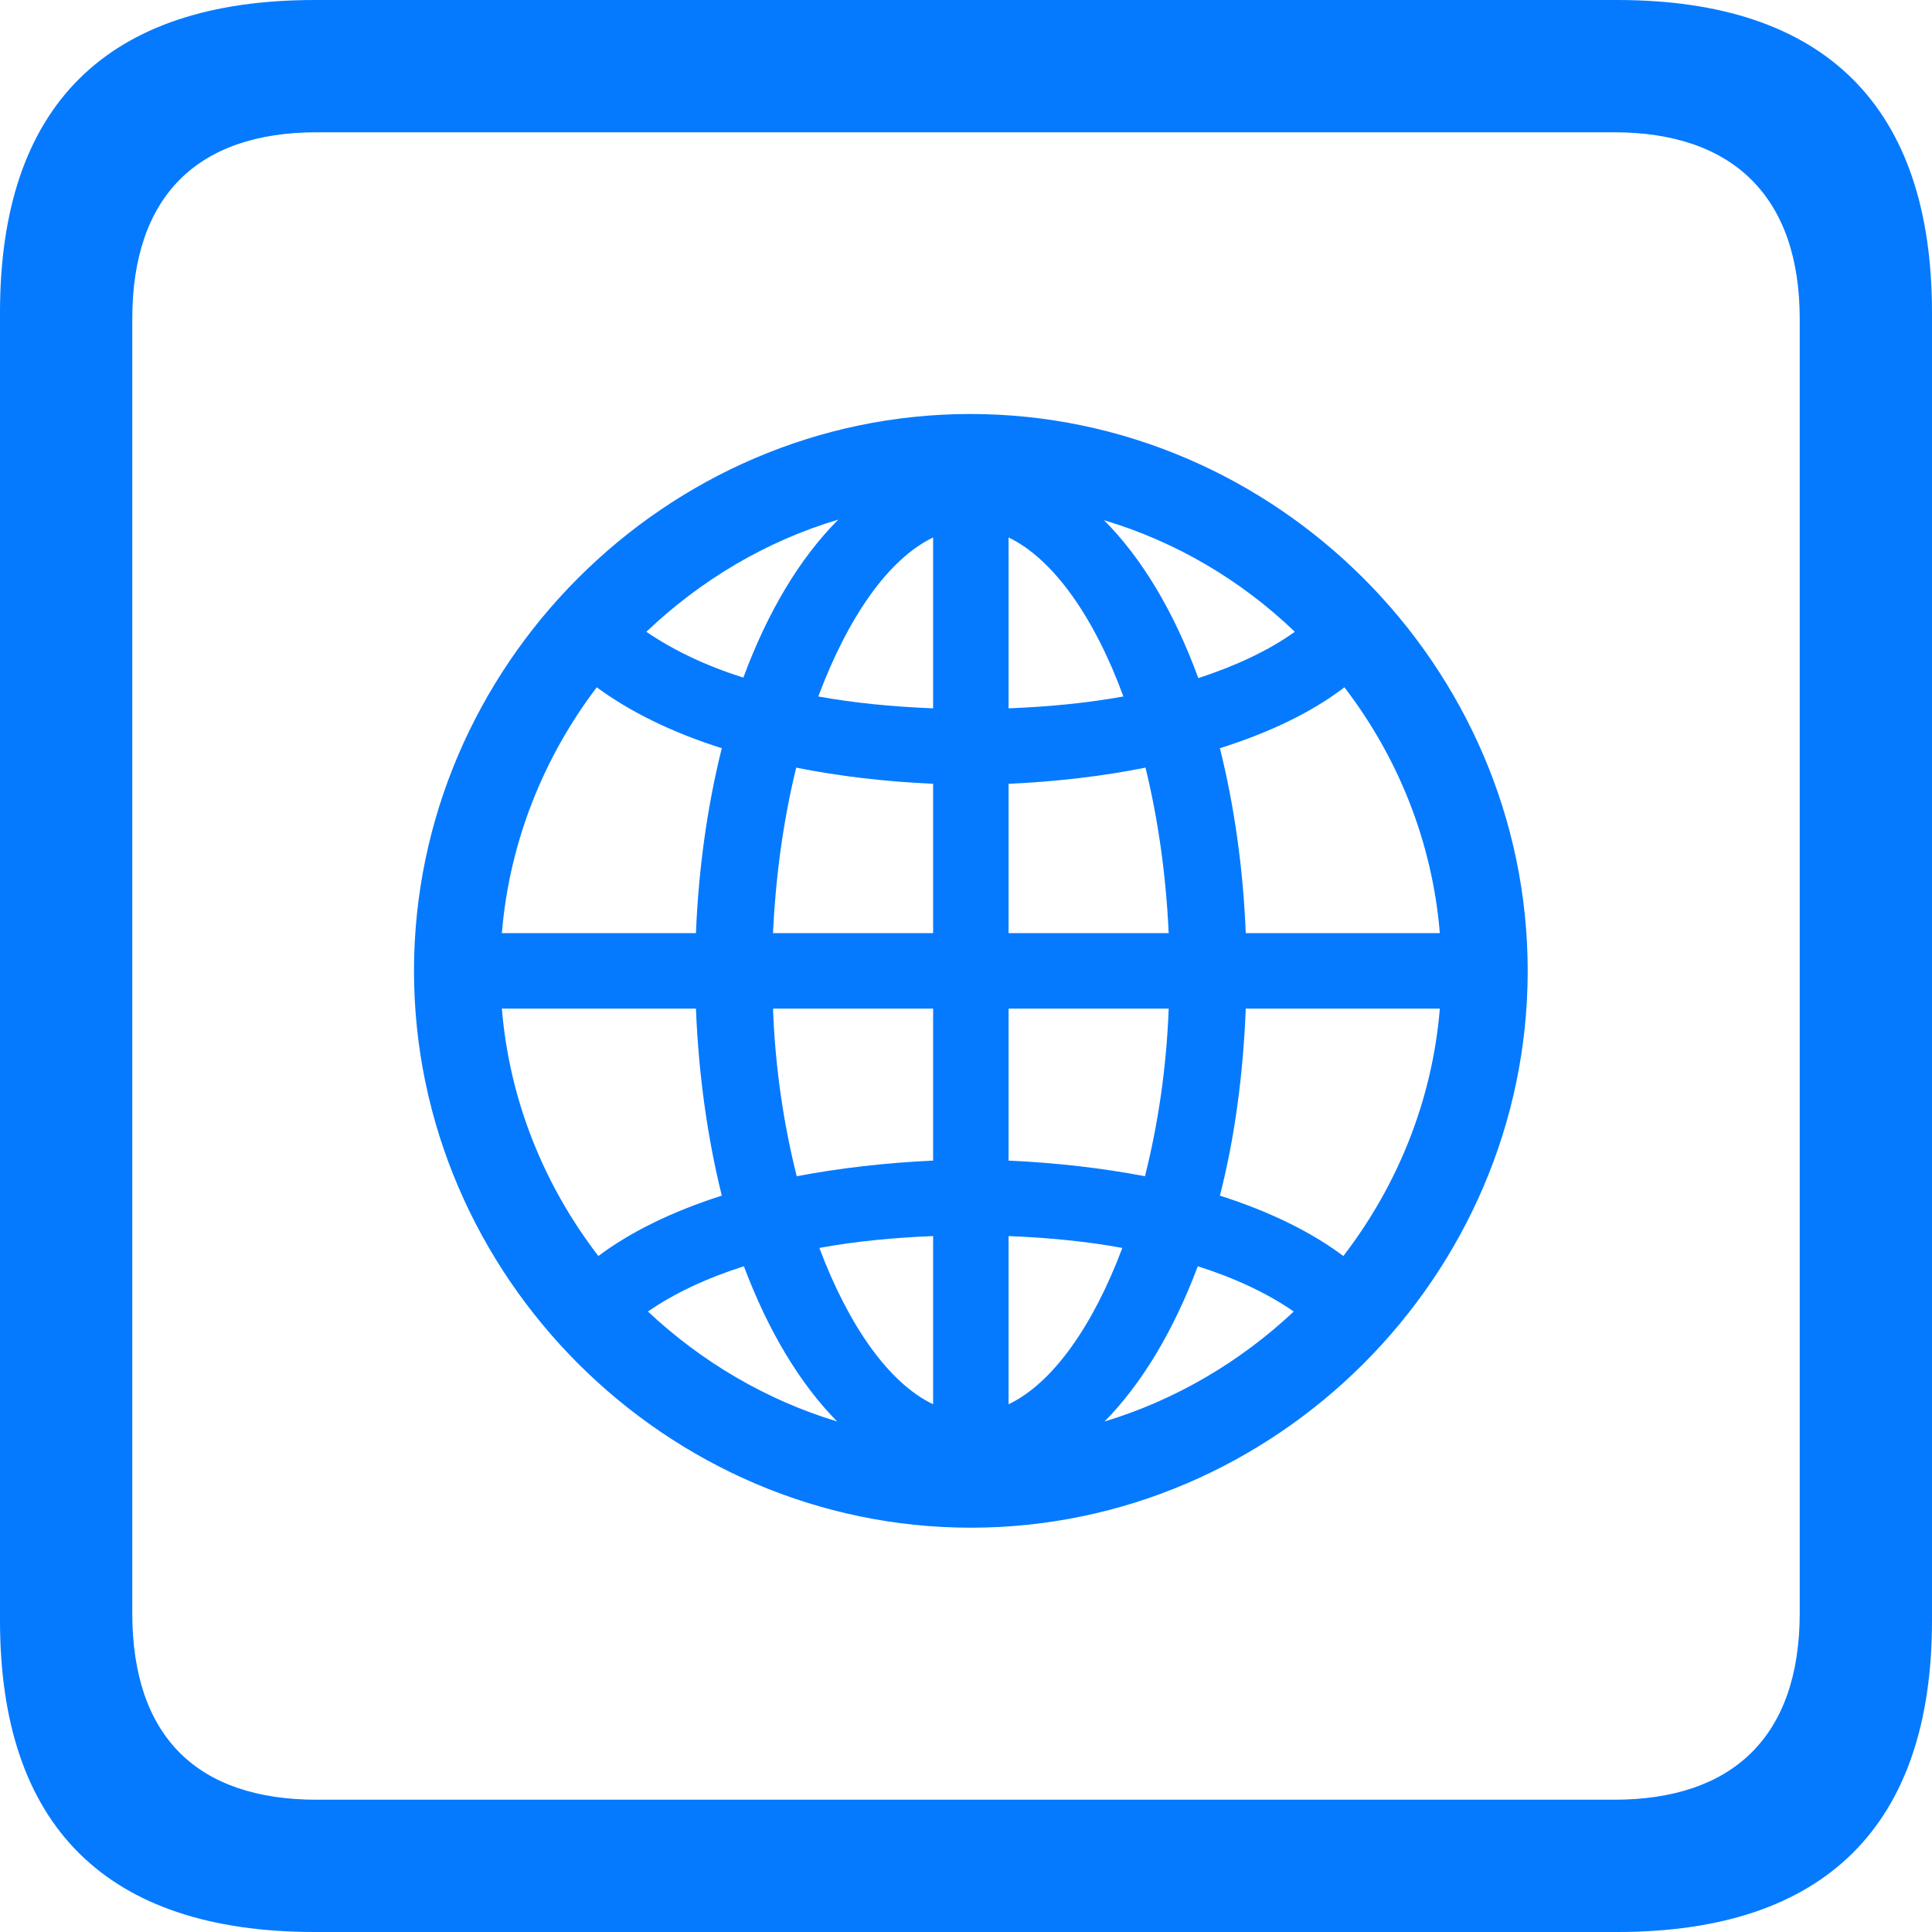 <?xml version="1.0" encoding="UTF-8"?>
<svg width="98px" height="98px" viewBox="0 0 98 98" version="1.1" xmlns="http://www.w3.org/2000/svg" xmlns:xlink="http://www.w3.org/1999/xlink">
    <title>browser</title>
    <g id="browser" stroke="none" stroke-width="1" fill="none" fill-rule="evenodd">
        <path d="M15.964,98 L82.036,98 C92.589,98 98,92.589 98,82.199 L98,15.855 C98,5.411 92.589,0 82.036,0 L15.964,0 C5.411,0 0,5.357 0,15.855 L0,82.199 C0,92.643 5.411,98 15.964,98 Z M16.072,91.29 C10.011,91.29 6.71,88.097 6.71,81.82 L6.71,16.18 C6.71,9.957 10.011,6.71 16.072,6.71 L81.874,6.71 C87.881,6.71 91.29,9.957 91.29,16.18 L91.29,81.82 C91.29,88.097 87.881,91.29 81.874,91.29 L16.072,91.29 Z" id="Shape" fill="#057AFF" fill-rule="nonzero"></path>
        <g id="􀆪" transform="translate(21, 21)" fill="#057AFF" fill-rule="nonzero">
            <path d="M28.246,56.492 C43.695,56.492 56.492,43.723 56.492,28.246 C56.492,12.797 43.695,0 28.219,0 C12.77,0 0,12.797 0,28.246 C0,43.723 12.797,56.492 28.246,56.492 Z M11.785,11.047 C14.52,8.449 17.828,6.453 21.52,5.359 C19.578,7.301 17.938,10.035 16.707,13.371 C14.793,12.77 13.152,11.977 11.785,11.047 Z M35,5.387 C38.664,6.48 41.973,8.449 44.68,11.047 C43.34,12.004 41.699,12.77 39.785,13.398 C38.555,10.035 36.914,7.301 35,5.387 Z M30.16,6.262 C32.43,7.355 34.508,10.309 35.984,14.328 C34.18,14.656 32.238,14.848 30.16,14.93 L30.16,6.262 Z M20.508,14.328 C22.012,10.309 24.062,7.355 26.332,6.262 L26.332,14.93 C24.254,14.848 22.312,14.656 20.508,14.328 Z M4.457,26.332 C4.84,21.684 6.59,17.391 9.27,13.863 C10.938,15.094 13.098,16.16 15.613,16.953 C14.902,19.797 14.438,22.969 14.301,26.332 L4.457,26.332 Z M42.191,26.332 C42.055,22.969 41.59,19.797 40.879,16.953 C43.395,16.16 45.555,15.121 47.195,13.863 C49.902,17.391 51.652,21.684 52.035,26.332 L42.191,26.332 Z M18.211,26.332 C18.348,23.352 18.758,20.508 19.387,17.938 C21.574,18.375 23.898,18.648 26.332,18.758 L26.332,26.332 L18.211,26.332 Z M30.16,26.332 L30.16,18.758 C32.594,18.648 34.918,18.375 37.105,17.938 C37.734,20.508 38.145,23.352 38.281,26.332 L30.16,26.332 Z M4.457,30.16 L14.301,30.16 C14.438,33.578 14.902,36.777 15.613,39.648 C13.125,40.441 10.992,41.48 9.352,42.711 C6.617,39.156 4.84,34.836 4.457,30.16 Z M18.211,30.16 L26.332,30.16 L26.332,37.871 C23.926,37.98 21.574,38.254 19.414,38.664 C18.758,36.066 18.32,33.168 18.211,30.16 Z M30.16,37.871 L30.16,30.16 L38.281,30.16 C38.172,33.168 37.734,36.066 37.078,38.664 C34.918,38.254 32.594,37.98 30.16,37.871 Z M40.879,39.648 C41.617,36.777 42.055,33.578 42.191,30.16 L52.035,30.16 C51.652,34.836 49.875,39.156 47.141,42.711 C45.5,41.48 43.367,40.441 40.879,39.648 Z M30.16,41.699 C32.211,41.781 34.152,41.973 35.93,42.301 C34.453,46.238 32.402,49.164 30.16,50.23 L30.16,41.699 Z M20.562,42.301 C22.34,41.973 24.281,41.781 26.332,41.699 L26.332,50.23 C24.09,49.164 22.039,46.238 20.562,42.301 Z M11.867,45.527 C13.207,44.598 14.848,43.832 16.734,43.23 C17.965,46.512 19.578,49.191 21.465,51.105 C17.855,50.012 14.574,48.07 11.867,45.527 Z M39.758,43.23 C41.645,43.832 43.285,44.598 44.625,45.527 C41.918,48.07 38.637,50.012 35.027,51.105 C36.914,49.191 38.527,46.512 39.758,43.23 Z" id="Shape"></path>
        </g>
    </g>
</svg>